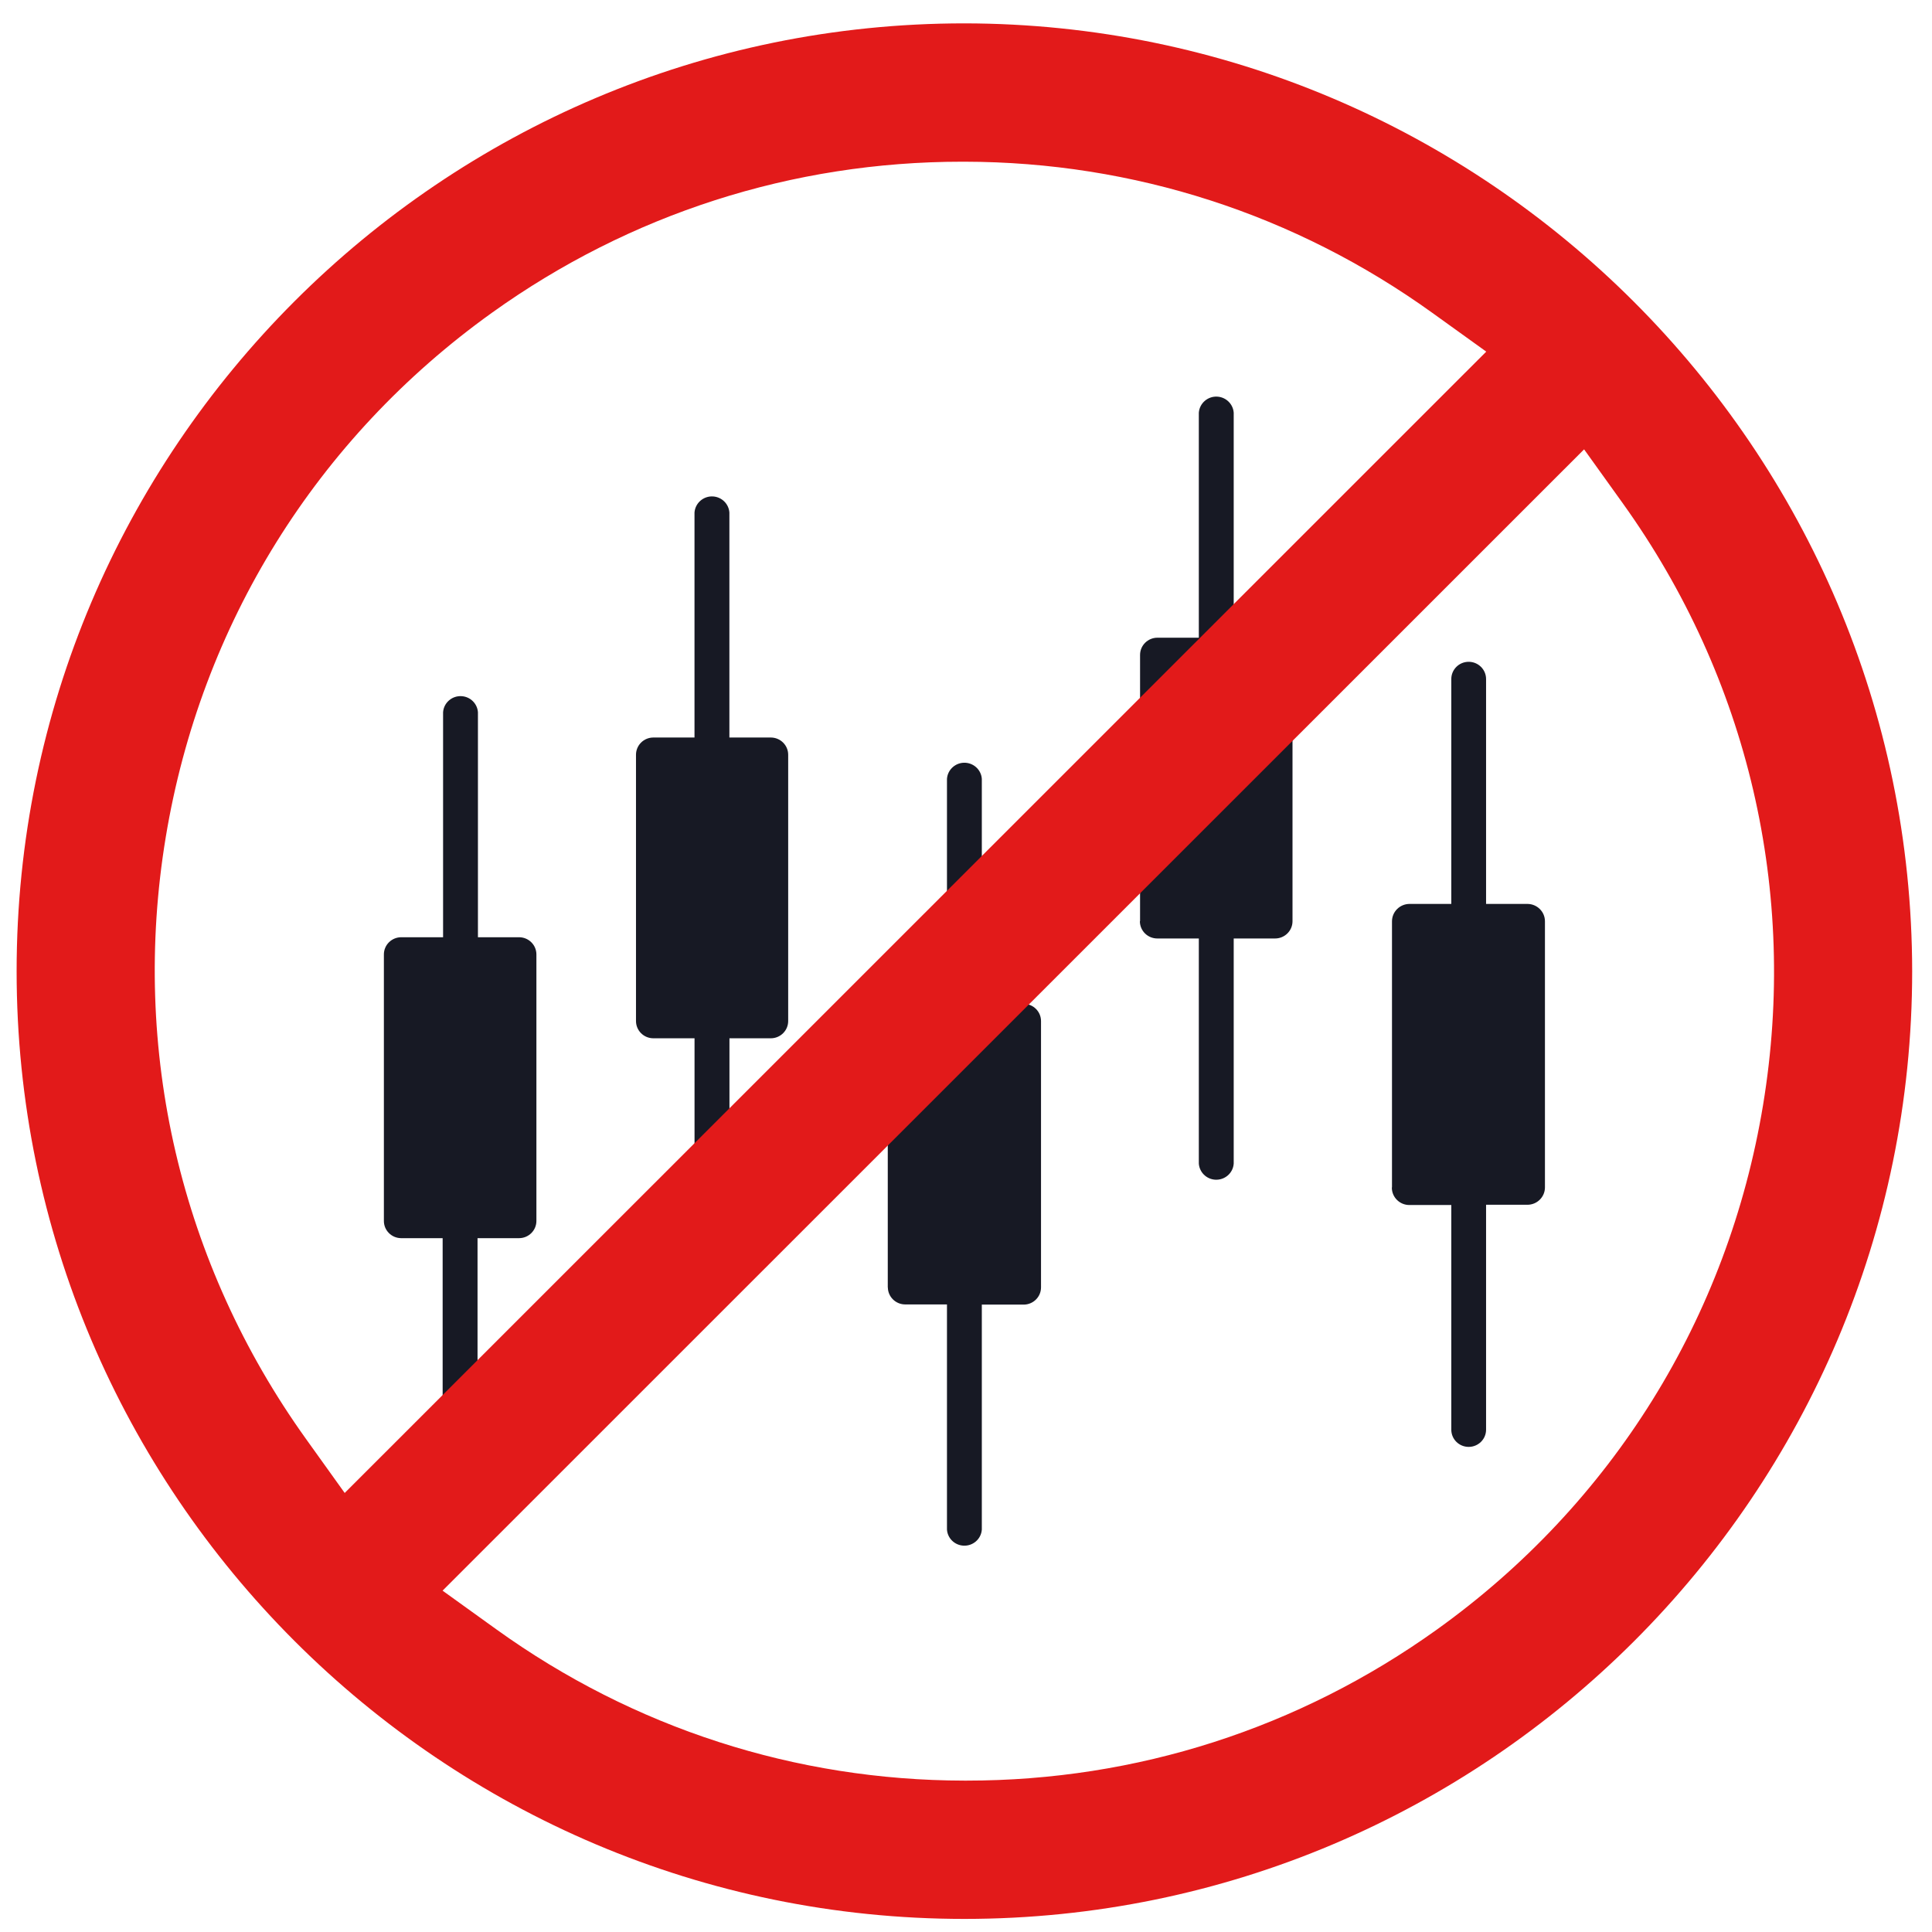 <svg width="53" height="53" viewBox="0 0 53 53" fill="none" xmlns="http://www.w3.org/2000/svg">
<path d="M10.531 33.489V26.186C10.529 25.925 10.742 25.712 11.005 25.711C11.006 25.711 11.007 25.711 11.008 25.711H12.155V19.539C12.173 19.277 12.402 19.08 12.666 19.098C12.905 19.114 13.095 19.303 13.111 19.539V25.711H14.235C14.499 25.709 14.714 25.92 14.715 26.181C14.715 26.183 14.715 26.184 14.715 26.186V33.489C14.717 33.75 14.506 33.964 14.242 33.966C14.24 33.966 14.238 33.966 14.235 33.966H13.1V40.138C13.081 40.4 12.852 40.597 12.588 40.579C12.35 40.562 12.16 40.374 12.143 40.138V33.966H10.996C10.735 33.96 10.528 33.747 10.531 33.489Z" fill="#171924"/>
<path d="M13.754 26.654H11.482V33.017H13.754V26.654Z" fill="#171924"/>
<path d="M24.354 35.316V28.011C24.354 27.75 24.567 27.538 24.831 27.538H25.978V21.366C25.996 21.105 26.225 20.907 26.489 20.925C26.728 20.942 26.918 21.13 26.934 21.366V27.538H28.081C28.345 27.538 28.558 27.75 28.558 28.011V35.316C28.558 35.577 28.345 35.789 28.081 35.789H26.934V41.961C26.916 42.222 26.687 42.419 26.423 42.401C26.184 42.385 25.994 42.197 25.978 41.961V35.784H24.831C24.57 35.783 24.359 35.575 24.356 35.316H24.354V35.316Z" fill="#171924"/>
<path d="M25.31 34.841H27.579V28.479H25.313L25.31 34.841Z" fill="#171924"/>
<path d="M17.447 28.01V20.705C17.447 20.444 17.66 20.232 17.924 20.232C17.925 20.232 17.925 20.232 17.926 20.232H19.052V14.06C19.071 13.799 19.3 13.601 19.564 13.619C19.803 13.636 19.992 13.824 20.009 14.06V20.232H21.145C21.408 20.232 21.622 20.444 21.622 20.705V28.01C21.622 28.271 21.408 28.483 21.145 28.483H20.011V34.648C20.011 34.91 19.797 35.123 19.532 35.123C19.267 35.123 19.053 34.91 19.053 34.648V28.483H17.922C17.659 28.482 17.447 28.27 17.447 28.01Z" fill="#171924"/>
<path d="M20.674 21.175H18.403V27.538H20.674V21.175Z" fill="#171924"/>
<path d="M38.186 32.575V25.272C38.188 25.01 38.401 24.799 38.666 24.797H39.813V18.628C39.813 18.367 40.026 18.155 40.29 18.155C40.553 18.155 40.767 18.367 40.767 18.628V24.797H41.903C42.167 24.799 42.381 25.01 42.382 25.272V32.575C42.381 32.837 42.167 33.049 41.903 33.05H40.767V39.22C40.767 39.481 40.553 39.692 40.29 39.692C40.026 39.692 39.813 39.481 39.813 39.22V33.057H38.666C38.4 33.059 38.183 32.846 38.182 32.582C38.182 32.58 38.182 32.578 38.182 32.575H38.186Z" fill="#171924"/>
<path d="M41.414 25.74H39.143V32.103H41.414V25.74Z" fill="#171924"/>
<path d="M31.275 25.272V17.967C31.275 17.706 31.488 17.494 31.752 17.494H32.887V11.322C32.906 11.061 33.135 10.863 33.399 10.881C33.637 10.898 33.827 11.086 33.844 11.322V17.494H34.979C35.243 17.494 35.457 17.706 35.457 17.967V25.272C35.457 25.533 35.243 25.745 34.979 25.745H33.844V31.921C33.826 32.183 33.597 32.38 33.332 32.362C33.094 32.346 32.904 32.157 32.887 31.921V25.745H31.752C31.488 25.747 31.273 25.538 31.27 25.277C31.27 25.275 31.27 25.274 31.27 25.272H31.275V25.272Z" fill="#171924"/>
<path d="M34.5 18.435H32.229V24.797H34.5V18.435Z" fill="#171924"/>
<path d="M26.454 0.641C12.12 0.641 0.456 12.305 0.456 26.641C0.456 40.978 12.12 52.641 26.456 52.641C40.793 52.641 52.456 40.978 52.456 26.641C52.441 12.321 40.777 0.656 26.454 0.641ZM8.395 39.475C4.95 34.667 3.583 28.806 4.546 22.971C5.51 17.136 8.687 12.025 13.495 8.58C17.278 5.869 21.738 4.436 26.392 4.436L26.461 4.436C31.094 4.443 35.532 5.877 39.295 8.584L40.772 9.646L9.456 40.956L8.395 39.475ZM39.418 44.703C35.634 47.414 31.175 48.847 26.52 48.847L26.451 48.847C21.819 48.84 17.38 47.405 13.617 44.698L12.141 43.636L43.456 12.327L44.518 13.808C47.963 18.615 49.329 24.476 48.366 30.311C47.403 36.147 44.225 41.258 39.418 44.703Z" fill="#E21A1A"/>
</svg>
